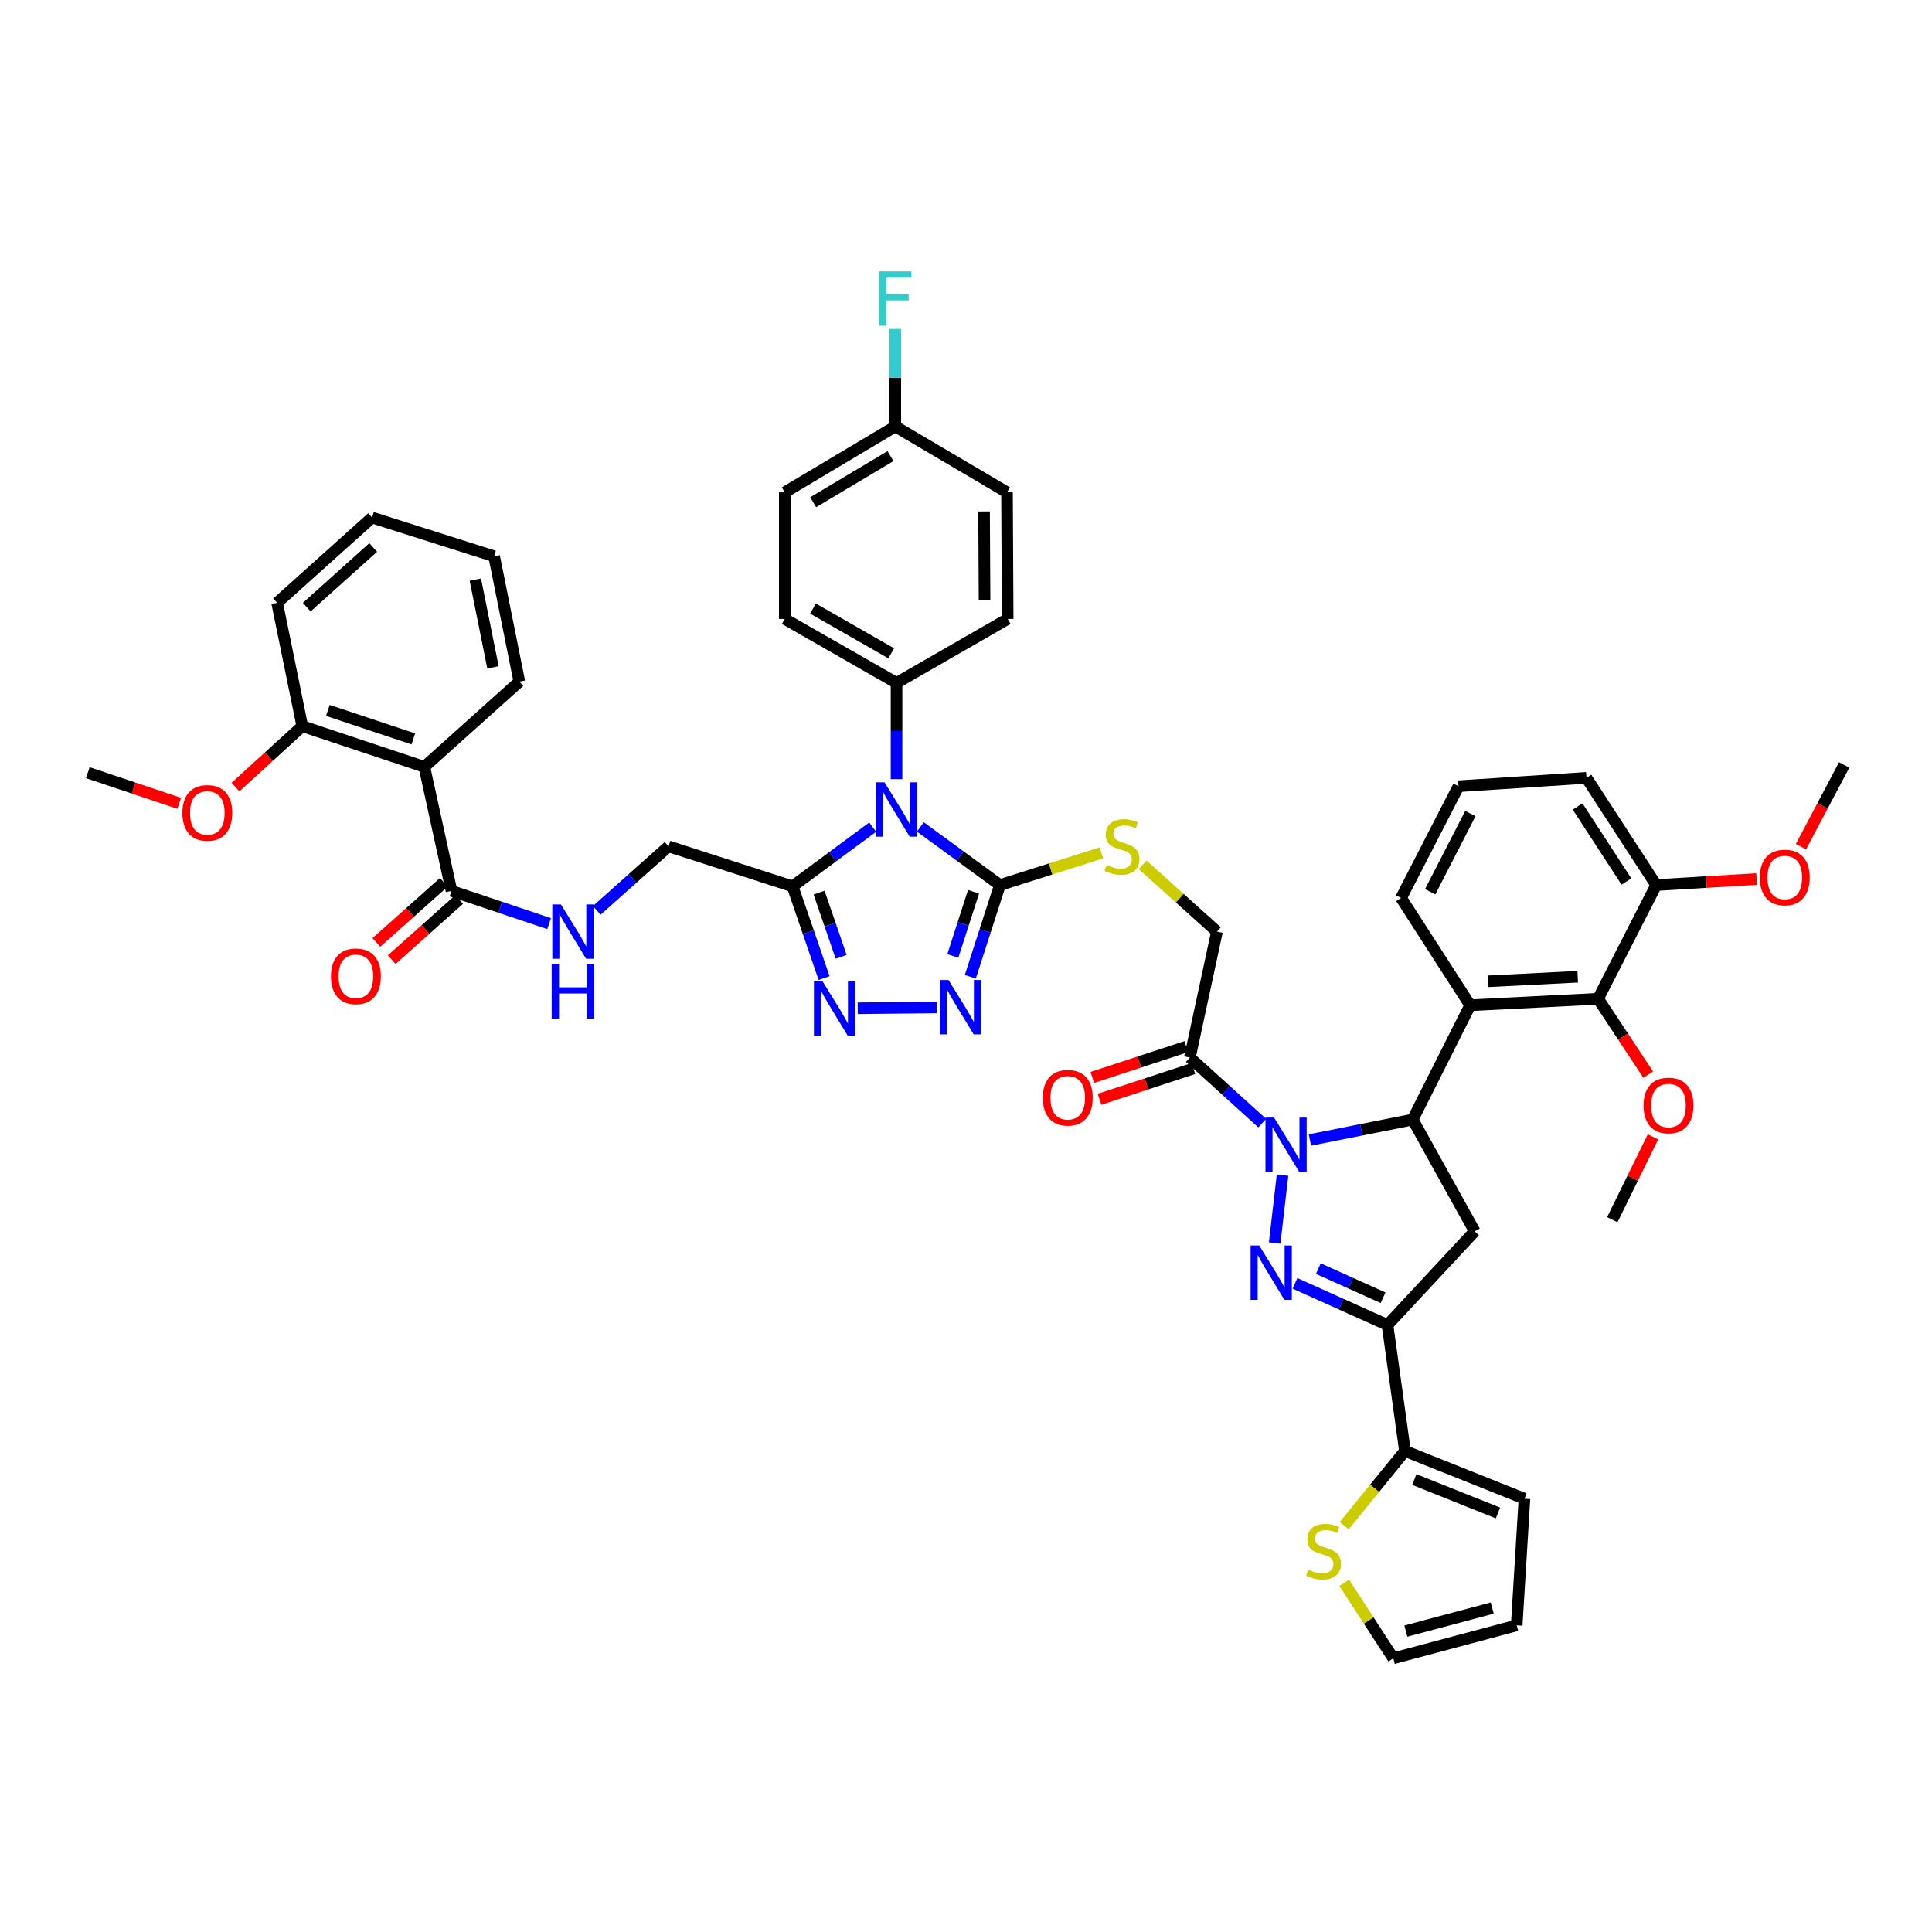 <?xml version='1.0' encoding='iso-8859-1'?>
<svg version='1.1' baseProfile='full'
              xmlns='http://www.w3.org/2000/svg'
                      xmlns:rdkit='http://www.rdkit.org/xml'
                      xmlns:xlink='http://www.w3.org/1999/xlink'
                  xml:space='preserve'
width='1000px' height='1000px' viewBox='0 0 1000 1000'>
<!-- END OF HEADER -->
<rect style='opacity:1.0;fill:#FFFFFF;stroke:none' width='1000' height='1000' x='0' y='0'> </rect>
<path class='bond-0' d='M 663.843,608.249 L 659.762,643.385' style='fill:none;fill-rule:evenodd;stroke:#0000FF;stroke-width:6px;stroke-linecap:butt;stroke-linejoin:miter;stroke-opacity:1' />
<path class='bond-2' d='M 678.009,590.064 L 704.608,584.777' style='fill:none;fill-rule:evenodd;stroke:#0000FF;stroke-width:6px;stroke-linecap:butt;stroke-linejoin:miter;stroke-opacity:1' />
<path class='bond-2' d='M 704.608,584.777 L 731.207,579.49' style='fill:none;fill-rule:evenodd;stroke:#000000;stroke-width:6px;stroke-linecap:butt;stroke-linejoin:miter;stroke-opacity:1' />
<path class='bond-10' d='M 653.321,581.327 L 634.594,564.358' style='fill:none;fill-rule:evenodd;stroke:#0000FF;stroke-width:6px;stroke-linecap:butt;stroke-linejoin:miter;stroke-opacity:1' />
<path class='bond-10' d='M 634.594,564.358 L 615.868,547.39' style='fill:none;fill-rule:evenodd;stroke:#000000;stroke-width:6px;stroke-linecap:butt;stroke-linejoin:miter;stroke-opacity:1' />
<path class='bond-3' d='M 670.3,664.267 L 694.233,675.041' style='fill:none;fill-rule:evenodd;stroke:#0000FF;stroke-width:6px;stroke-linecap:butt;stroke-linejoin:miter;stroke-opacity:1' />
<path class='bond-3' d='M 694.233,675.041 L 718.167,685.815' style='fill:none;fill-rule:evenodd;stroke:#000000;stroke-width:6px;stroke-linecap:butt;stroke-linejoin:miter;stroke-opacity:1' />
<path class='bond-3' d='M 682.373,656.629 L 699.127,664.171' style='fill:none;fill-rule:evenodd;stroke:#0000FF;stroke-width:6px;stroke-linecap:butt;stroke-linejoin:miter;stroke-opacity:1' />
<path class='bond-3' d='M 699.127,664.171 L 715.88,671.713' style='fill:none;fill-rule:evenodd;stroke:#000000;stroke-width:6px;stroke-linecap:butt;stroke-linejoin:miter;stroke-opacity:1' />
<path class='bond-1' d='M 476.372,428.015 L 496.957,443.064' style='fill:none;fill-rule:evenodd;stroke:#0000FF;stroke-width:6px;stroke-linecap:butt;stroke-linejoin:miter;stroke-opacity:1' />
<path class='bond-1' d='M 496.957,443.064 L 517.543,458.112' style='fill:none;fill-rule:evenodd;stroke:#000000;stroke-width:6px;stroke-linecap:butt;stroke-linejoin:miter;stroke-opacity:1' />
<path class='bond-5' d='M 451.704,428.128 L 430.971,443.454' style='fill:none;fill-rule:evenodd;stroke:#0000FF;stroke-width:6px;stroke-linecap:butt;stroke-linejoin:miter;stroke-opacity:1' />
<path class='bond-5' d='M 430.971,443.454 L 410.238,458.78' style='fill:none;fill-rule:evenodd;stroke:#000000;stroke-width:6px;stroke-linecap:butt;stroke-linejoin:miter;stroke-opacity:1' />
<path class='bond-16' d='M 464.046,403.301 L 464.046,378.385' style='fill:none;fill-rule:evenodd;stroke:#0000FF;stroke-width:6px;stroke-linecap:butt;stroke-linejoin:miter;stroke-opacity:1' />
<path class='bond-16' d='M 464.046,378.385 L 464.046,353.469' style='fill:none;fill-rule:evenodd;stroke:#000000;stroke-width:6px;stroke-linecap:butt;stroke-linejoin:miter;stroke-opacity:1' />
<path class='bond-8' d='M 731.207,579.49 L 760.955,520.317' style='fill:none;fill-rule:evenodd;stroke:#000000;stroke-width:6px;stroke-linecap:butt;stroke-linejoin:miter;stroke-opacity:1' />
<path class='bond-9' d='M 731.207,579.49 L 763.299,637.331' style='fill:none;fill-rule:evenodd;stroke:#000000;stroke-width:6px;stroke-linecap:butt;stroke-linejoin:miter;stroke-opacity:1' />
<path class='bond-12' d='M 718.167,685.815 L 727.207,751.014' style='fill:none;fill-rule:evenodd;stroke:#000000;stroke-width:6px;stroke-linecap:butt;stroke-linejoin:miter;stroke-opacity:1' />
<path class='bond-47' d='M 718.167,685.815 L 763.299,637.331' style='fill:none;fill-rule:evenodd;stroke:#000000;stroke-width:6px;stroke-linecap:butt;stroke-linejoin:miter;stroke-opacity:1' />
<path class='bond-4' d='M 517.543,458.112 L 543.81,449.784' style='fill:none;fill-rule:evenodd;stroke:#000000;stroke-width:6px;stroke-linecap:butt;stroke-linejoin:miter;stroke-opacity:1' />
<path class='bond-4' d='M 543.81,449.784 L 570.078,441.457' style='fill:none;fill-rule:evenodd;stroke:#CCCC00;stroke-width:6px;stroke-linecap:butt;stroke-linejoin:miter;stroke-opacity:1' />
<path class='bond-6' d='M 517.543,458.112 L 509.887,481.848' style='fill:none;fill-rule:evenodd;stroke:#000000;stroke-width:6px;stroke-linecap:butt;stroke-linejoin:miter;stroke-opacity:1' />
<path class='bond-6' d='M 509.887,481.848 L 502.231,505.584' style='fill:none;fill-rule:evenodd;stroke:#0000FF;stroke-width:6px;stroke-linecap:butt;stroke-linejoin:miter;stroke-opacity:1' />
<path class='bond-6' d='M 503.901,461.573 L 498.542,478.189' style='fill:none;fill-rule:evenodd;stroke:#000000;stroke-width:6px;stroke-linecap:butt;stroke-linejoin:miter;stroke-opacity:1' />
<path class='bond-6' d='M 498.542,478.189 L 493.183,494.804' style='fill:none;fill-rule:evenodd;stroke:#0000FF;stroke-width:6px;stroke-linecap:butt;stroke-linejoin:miter;stroke-opacity:1' />
<path class='bond-19' d='M 410.238,458.78 L 346.039,438.072' style='fill:none;fill-rule:evenodd;stroke:#000000;stroke-width:6px;stroke-linecap:butt;stroke-linejoin:miter;stroke-opacity:1' />
<path class='bond-50' d='M 410.238,458.78 L 418.395,482.518' style='fill:none;fill-rule:evenodd;stroke:#000000;stroke-width:6px;stroke-linecap:butt;stroke-linejoin:miter;stroke-opacity:1' />
<path class='bond-50' d='M 418.395,482.518 L 426.552,506.255' style='fill:none;fill-rule:evenodd;stroke:#0000FF;stroke-width:6px;stroke-linecap:butt;stroke-linejoin:miter;stroke-opacity:1' />
<path class='bond-50' d='M 423.959,462.028 L 429.669,478.644' style='fill:none;fill-rule:evenodd;stroke:#000000;stroke-width:6px;stroke-linecap:butt;stroke-linejoin:miter;stroke-opacity:1' />
<path class='bond-50' d='M 429.669,478.644 L 435.378,495.26' style='fill:none;fill-rule:evenodd;stroke:#0000FF;stroke-width:6px;stroke-linecap:butt;stroke-linejoin:miter;stroke-opacity:1' />
<path class='bond-7' d='M 484.86,521.439 L 443.951,521.867' style='fill:none;fill-rule:evenodd;stroke:#0000FF;stroke-width:6px;stroke-linecap:butt;stroke-linejoin:miter;stroke-opacity:1' />
<path class='bond-14' d='M 760.955,520.317 L 827.161,516.96' style='fill:none;fill-rule:evenodd;stroke:#000000;stroke-width:6px;stroke-linecap:butt;stroke-linejoin:miter;stroke-opacity:1' />
<path class='bond-14' d='M 770.282,507.908 L 816.626,505.558' style='fill:none;fill-rule:evenodd;stroke:#000000;stroke-width:6px;stroke-linecap:butt;stroke-linejoin:miter;stroke-opacity:1' />
<path class='bond-32' d='M 760.955,520.317 L 725.2,464.8' style='fill:none;fill-rule:evenodd;stroke:#000000;stroke-width:6px;stroke-linecap:butt;stroke-linejoin:miter;stroke-opacity:1' />
<path class='bond-20' d='M 615.868,547.39 L 629.901,482.204' style='fill:none;fill-rule:evenodd;stroke:#000000;stroke-width:6px;stroke-linecap:butt;stroke-linejoin:miter;stroke-opacity:1' />
<path class='bond-22' d='M 614.011,541.727 L 589.7,549.698' style='fill:none;fill-rule:evenodd;stroke:#000000;stroke-width:6px;stroke-linecap:butt;stroke-linejoin:miter;stroke-opacity:1' />
<path class='bond-22' d='M 589.7,549.698 L 565.389,557.669' style='fill:none;fill-rule:evenodd;stroke:#FF0000;stroke-width:6px;stroke-linecap:butt;stroke-linejoin:miter;stroke-opacity:1' />
<path class='bond-22' d='M 617.725,553.054 L 593.414,561.025' style='fill:none;fill-rule:evenodd;stroke:#000000;stroke-width:6px;stroke-linecap:butt;stroke-linejoin:miter;stroke-opacity:1' />
<path class='bond-22' d='M 593.414,561.025 L 569.103,568.996' style='fill:none;fill-rule:evenodd;stroke:#FF0000;stroke-width:6px;stroke-linecap:butt;stroke-linejoin:miter;stroke-opacity:1' />
<path class='bond-11' d='M 219.641,396.932 L 233.694,461.138' style='fill:none;fill-rule:evenodd;stroke:#000000;stroke-width:6px;stroke-linecap:butt;stroke-linejoin:miter;stroke-opacity:1' />
<path class='bond-21' d='M 219.641,396.932 L 156.462,375.866' style='fill:none;fill-rule:evenodd;stroke:#000000;stroke-width:6px;stroke-linecap:butt;stroke-linejoin:miter;stroke-opacity:1' />
<path class='bond-21' d='M 213.935,382.464 L 169.709,367.718' style='fill:none;fill-rule:evenodd;stroke:#000000;stroke-width:6px;stroke-linecap:butt;stroke-linejoin:miter;stroke-opacity:1' />
<path class='bond-36' d='M 219.641,396.932 L 268.807,352.813' style='fill:none;fill-rule:evenodd;stroke:#000000;stroke-width:6px;stroke-linecap:butt;stroke-linejoin:miter;stroke-opacity:1' />
<path class='bond-18' d='M 727.207,751.014 L 711.485,770.348' style='fill:none;fill-rule:evenodd;stroke:#000000;stroke-width:6px;stroke-linecap:butt;stroke-linejoin:miter;stroke-opacity:1' />
<path class='bond-18' d='M 711.485,770.348 L 695.763,789.683' style='fill:none;fill-rule:evenodd;stroke:#CCCC00;stroke-width:6px;stroke-linecap:butt;stroke-linejoin:miter;stroke-opacity:1' />
<path class='bond-23' d='M 727.207,751.014 L 789.048,775.742' style='fill:none;fill-rule:evenodd;stroke:#000000;stroke-width:6px;stroke-linecap:butt;stroke-linejoin:miter;stroke-opacity:1' />
<path class='bond-23' d='M 732.057,765.792 L 775.346,783.102' style='fill:none;fill-rule:evenodd;stroke:#000000;stroke-width:6px;stroke-linecap:butt;stroke-linejoin:miter;stroke-opacity:1' />
<path class='bond-13' d='M 233.694,461.138 L 258.958,469.606' style='fill:none;fill-rule:evenodd;stroke:#000000;stroke-width:6px;stroke-linecap:butt;stroke-linejoin:miter;stroke-opacity:1' />
<path class='bond-13' d='M 258.958,469.606 L 284.222,478.073' style='fill:none;fill-rule:evenodd;stroke:#0000FF;stroke-width:6px;stroke-linecap:butt;stroke-linejoin:miter;stroke-opacity:1' />
<path class='bond-26' d='M 229.727,456.69 L 212.274,472.253' style='fill:none;fill-rule:evenodd;stroke:#000000;stroke-width:6px;stroke-linecap:butt;stroke-linejoin:miter;stroke-opacity:1' />
<path class='bond-26' d='M 212.274,472.253 L 194.821,487.816' style='fill:none;fill-rule:evenodd;stroke:#FF0000;stroke-width:6px;stroke-linecap:butt;stroke-linejoin:miter;stroke-opacity:1' />
<path class='bond-26' d='M 237.661,465.587 L 220.208,481.15' style='fill:none;fill-rule:evenodd;stroke:#000000;stroke-width:6px;stroke-linecap:butt;stroke-linejoin:miter;stroke-opacity:1' />
<path class='bond-26' d='M 220.208,481.15 L 202.755,496.713' style='fill:none;fill-rule:evenodd;stroke:#FF0000;stroke-width:6px;stroke-linecap:butt;stroke-linejoin:miter;stroke-opacity:1' />
<path class='bond-24' d='M 827.161,516.96 L 857.247,458.112' style='fill:none;fill-rule:evenodd;stroke:#000000;stroke-width:6px;stroke-linecap:butt;stroke-linejoin:miter;stroke-opacity:1' />
<path class='bond-30' d='M 827.161,516.96 L 840.14,536.6' style='fill:none;fill-rule:evenodd;stroke:#000000;stroke-width:6px;stroke-linecap:butt;stroke-linejoin:miter;stroke-opacity:1' />
<path class='bond-30' d='M 840.14,536.6 L 853.119,556.241' style='fill:none;fill-rule:evenodd;stroke:#FF0000;stroke-width:6px;stroke-linecap:butt;stroke-linejoin:miter;stroke-opacity:1' />
<path class='bond-15' d='M 591.427,447.654 L 610.664,464.929' style='fill:none;fill-rule:evenodd;stroke:#CCCC00;stroke-width:6px;stroke-linecap:butt;stroke-linejoin:miter;stroke-opacity:1' />
<path class='bond-15' d='M 610.664,464.929 L 629.901,482.204' style='fill:none;fill-rule:evenodd;stroke:#000000;stroke-width:6px;stroke-linecap:butt;stroke-linejoin:miter;stroke-opacity:1' />
<path class='bond-28' d='M 464.046,353.469 L 406.205,320.369' style='fill:none;fill-rule:evenodd;stroke:#000000;stroke-width:6px;stroke-linecap:butt;stroke-linejoin:miter;stroke-opacity:1' />
<path class='bond-28' d='M 461.291,338.157 L 420.802,314.988' style='fill:none;fill-rule:evenodd;stroke:#000000;stroke-width:6px;stroke-linecap:butt;stroke-linejoin:miter;stroke-opacity:1' />
<path class='bond-29' d='M 464.046,353.469 L 521.576,320.369' style='fill:none;fill-rule:evenodd;stroke:#000000;stroke-width:6px;stroke-linecap:butt;stroke-linejoin:miter;stroke-opacity:1' />
<path class='bond-17' d='M 308.875,471.212 L 327.457,454.642' style='fill:none;fill-rule:evenodd;stroke:#0000FF;stroke-width:6px;stroke-linecap:butt;stroke-linejoin:miter;stroke-opacity:1' />
<path class='bond-17' d='M 327.457,454.642 L 346.039,438.072' style='fill:none;fill-rule:evenodd;stroke:#000000;stroke-width:6px;stroke-linecap:butt;stroke-linejoin:miter;stroke-opacity:1' />
<path class='bond-25' d='M 695.749,819.247 L 708.458,838.793' style='fill:none;fill-rule:evenodd;stroke:#CCCC00;stroke-width:6px;stroke-linecap:butt;stroke-linejoin:miter;stroke-opacity:1' />
<path class='bond-25' d='M 708.458,838.793 L 721.167,858.339' style='fill:none;fill-rule:evenodd;stroke:#000000;stroke-width:6px;stroke-linecap:butt;stroke-linejoin:miter;stroke-opacity:1' />
<path class='bond-37' d='M 156.462,375.866 L 139.177,391.627' style='fill:none;fill-rule:evenodd;stroke:#000000;stroke-width:6px;stroke-linecap:butt;stroke-linejoin:miter;stroke-opacity:1' />
<path class='bond-37' d='M 139.177,391.627 L 121.893,407.389' style='fill:none;fill-rule:evenodd;stroke:#FF0000;stroke-width:6px;stroke-linecap:butt;stroke-linejoin:miter;stroke-opacity:1' />
<path class='bond-41' d='M 156.462,375.866 L 143.435,312.005' style='fill:none;fill-rule:evenodd;stroke:#000000;stroke-width:6px;stroke-linecap:butt;stroke-linejoin:miter;stroke-opacity:1' />
<path class='bond-27' d='M 789.048,775.742 L 785.041,841.279' style='fill:none;fill-rule:evenodd;stroke:#000000;stroke-width:6px;stroke-linecap:butt;stroke-linejoin:miter;stroke-opacity:1' />
<path class='bond-38' d='M 857.247,458.112 L 883.232,456.547' style='fill:none;fill-rule:evenodd;stroke:#000000;stroke-width:6px;stroke-linecap:butt;stroke-linejoin:miter;stroke-opacity:1' />
<path class='bond-38' d='M 883.232,456.547 L 909.216,454.983' style='fill:none;fill-rule:evenodd;stroke:#FF0000;stroke-width:6px;stroke-linecap:butt;stroke-linejoin:miter;stroke-opacity:1' />
<path class='bond-48' d='M 857.247,458.112 L 821.141,402.615' style='fill:none;fill-rule:evenodd;stroke:#000000;stroke-width:6px;stroke-linecap:butt;stroke-linejoin:miter;stroke-opacity:1' />
<path class='bond-48' d='M 841.839,456.288 L 816.565,417.44' style='fill:none;fill-rule:evenodd;stroke:#000000;stroke-width:6px;stroke-linecap:butt;stroke-linejoin:miter;stroke-opacity:1' />
<path class='bond-49' d='M 721.167,858.339 L 785.041,841.279' style='fill:none;fill-rule:evenodd;stroke:#000000;stroke-width:6px;stroke-linecap:butt;stroke-linejoin:miter;stroke-opacity:1' />
<path class='bond-49' d='M 727.672,844.263 L 772.384,832.321' style='fill:none;fill-rule:evenodd;stroke:#000000;stroke-width:6px;stroke-linecap:butt;stroke-linejoin:miter;stroke-opacity:1' />
<path class='bond-33' d='M 406.205,320.369 L 406.205,254.832' style='fill:none;fill-rule:evenodd;stroke:#000000;stroke-width:6px;stroke-linecap:butt;stroke-linejoin:miter;stroke-opacity:1' />
<path class='bond-34' d='M 521.576,320.369 L 521.219,254.832' style='fill:none;fill-rule:evenodd;stroke:#000000;stroke-width:6px;stroke-linecap:butt;stroke-linejoin:miter;stroke-opacity:1' />
<path class='bond-34' d='M 509.602,310.604 L 509.352,264.728' style='fill:none;fill-rule:evenodd;stroke:#000000;stroke-width:6px;stroke-linecap:butt;stroke-linejoin:miter;stroke-opacity:1' />
<path class='bond-42' d='M 855.594,588.43 L 845.056,609.871' style='fill:none;fill-rule:evenodd;stroke:#FF0000;stroke-width:6px;stroke-linecap:butt;stroke-linejoin:miter;stroke-opacity:1' />
<path class='bond-42' d='M 845.056,609.871 L 834.518,631.311' style='fill:none;fill-rule:evenodd;stroke:#000000;stroke-width:6px;stroke-linecap:butt;stroke-linejoin:miter;stroke-opacity:1' />
<path class='bond-31' d='M 463.397,220.739 L 521.219,254.832' style='fill:none;fill-rule:evenodd;stroke:#000000;stroke-width:6px;stroke-linecap:butt;stroke-linejoin:miter;stroke-opacity:1' />
<path class='bond-35' d='M 463.397,220.739 L 463.397,195.497' style='fill:none;fill-rule:evenodd;stroke:#000000;stroke-width:6px;stroke-linecap:butt;stroke-linejoin:miter;stroke-opacity:1' />
<path class='bond-35' d='M 463.397,195.497 L 463.397,170.255' style='fill:none;fill-rule:evenodd;stroke:#33CCCC;stroke-width:6px;stroke-linecap:butt;stroke-linejoin:miter;stroke-opacity:1' />
<path class='bond-51' d='M 463.397,220.739 L 406.205,254.832' style='fill:none;fill-rule:evenodd;stroke:#000000;stroke-width:6px;stroke-linecap:butt;stroke-linejoin:miter;stroke-opacity:1' />
<path class='bond-51' d='M 460.922,236.093 L 420.887,259.958' style='fill:none;fill-rule:evenodd;stroke:#000000;stroke-width:6px;stroke-linecap:butt;stroke-linejoin:miter;stroke-opacity:1' />
<path class='bond-39' d='M 725.2,464.8 L 754.929,406.959' style='fill:none;fill-rule:evenodd;stroke:#000000;stroke-width:6px;stroke-linecap:butt;stroke-linejoin:miter;stroke-opacity:1' />
<path class='bond-39' d='M 740.261,461.573 L 761.071,421.084' style='fill:none;fill-rule:evenodd;stroke:#000000;stroke-width:6px;stroke-linecap:butt;stroke-linejoin:miter;stroke-opacity:1' />
<path class='bond-45' d='M 268.807,352.813 L 255.767,287.939' style='fill:none;fill-rule:evenodd;stroke:#000000;stroke-width:6px;stroke-linecap:butt;stroke-linejoin:miter;stroke-opacity:1' />
<path class='bond-45' d='M 255.164,345.431 L 246.036,300.019' style='fill:none;fill-rule:evenodd;stroke:#000000;stroke-width:6px;stroke-linecap:butt;stroke-linejoin:miter;stroke-opacity:1' />
<path class='bond-44' d='M 92.771,415.806 L 69.113,407.876' style='fill:none;fill-rule:evenodd;stroke:#FF0000;stroke-width:6px;stroke-linecap:butt;stroke-linejoin:miter;stroke-opacity:1' />
<path class='bond-44' d='M 69.113,407.876 L 45.455,399.946' style='fill:none;fill-rule:evenodd;stroke:#000000;stroke-width:6px;stroke-linecap:butt;stroke-linejoin:miter;stroke-opacity:1' />
<path class='bond-43' d='M 932.185,438.235 L 943.365,417.08' style='fill:none;fill-rule:evenodd;stroke:#FF0000;stroke-width:6px;stroke-linecap:butt;stroke-linejoin:miter;stroke-opacity:1' />
<path class='bond-43' d='M 943.365,417.08 L 954.545,395.926' style='fill:none;fill-rule:evenodd;stroke:#000000;stroke-width:6px;stroke-linecap:butt;stroke-linejoin:miter;stroke-opacity:1' />
<path class='bond-40' d='M 754.929,406.959 L 821.141,402.615' style='fill:none;fill-rule:evenodd;stroke:#000000;stroke-width:6px;stroke-linecap:butt;stroke-linejoin:miter;stroke-opacity:1' />
<path class='bond-52' d='M 143.435,312.005 L 192.581,267.885' style='fill:none;fill-rule:evenodd;stroke:#000000;stroke-width:6px;stroke-linecap:butt;stroke-linejoin:miter;stroke-opacity:1' />
<path class='bond-52' d='M 158.77,314.257 L 193.173,283.374' style='fill:none;fill-rule:evenodd;stroke:#000000;stroke-width:6px;stroke-linecap:butt;stroke-linejoin:miter;stroke-opacity:1' />
<path class='bond-46' d='M 255.767,287.939 L 192.581,267.885' style='fill:none;fill-rule:evenodd;stroke:#000000;stroke-width:6px;stroke-linecap:butt;stroke-linejoin:miter;stroke-opacity:1' />
<path  class='atom-0' d='M 659.451 578.45
L 668.67 593.351
Q 669.584 594.821, 671.054 597.483
Q 672.524 600.145, 672.604 600.304
L 672.604 578.45
L 676.339 578.45
L 676.339 606.583
L 672.484 606.583
L 662.59 590.291
Q 661.438 588.384, 660.206 586.198
Q 659.014 584.013, 658.656 583.337
L 658.656 606.583
L 655.001 606.583
L 655.001 578.45
L 659.451 578.45
' fill='#0000FF'/>
<path  class='atom-1' d='M 651.762 644.656
L 660.981 659.556
Q 661.895 661.027, 663.365 663.689
Q 664.835 666.351, 664.915 666.51
L 664.915 644.656
L 668.65 644.656
L 668.65 672.788
L 664.796 672.788
L 654.901 656.497
Q 653.749 654.589, 652.517 652.404
Q 651.325 650.219, 650.968 649.543
L 650.968 672.788
L 647.312 672.788
L 647.312 644.656
L 651.762 644.656
' fill='#0000FF'/>
<path  class='atom-2' d='M 457.828 404.939
L 467.046 419.84
Q 467.96 421.31, 469.43 423.972
Q 470.901 426.635, 470.98 426.794
L 470.98 404.939
L 474.715 404.939
L 474.715 433.072
L 470.861 433.072
L 460.967 416.78
Q 459.814 414.873, 458.583 412.688
Q 457.391 410.502, 457.033 409.827
L 457.033 433.072
L 453.377 433.072
L 453.377 404.939
L 457.828 404.939
' fill='#0000FF'/>
<path  class='atom-7' d='M 490.94 507.244
L 500.159 522.145
Q 501.073 523.615, 502.543 526.278
Q 504.013 528.94, 504.093 529.099
L 504.093 507.244
L 507.828 507.244
L 507.828 535.377
L 503.974 535.377
L 494.079 519.085
Q 492.927 517.178, 491.695 514.993
Q 490.503 512.807, 490.146 512.132
L 490.146 535.377
L 486.49 535.377
L 486.49 507.244
L 490.94 507.244
' fill='#0000FF'/>
<path  class='atom-8' d='M 425.741 507.926
L 434.96 522.827
Q 435.874 524.297, 437.344 526.96
Q 438.814 529.622, 438.894 529.781
L 438.894 507.926
L 442.629 507.926
L 442.629 536.059
L 438.775 536.059
L 428.88 519.768
Q 427.728 517.86, 426.496 515.675
Q 425.304 513.489, 424.947 512.814
L 424.947 536.059
L 421.291 536.059
L 421.291 507.926
L 425.741 507.926
' fill='#0000FF'/>
<path  class='atom-16' d='M 572.808 447.727
Q 573.126 447.847, 574.437 448.403
Q 575.749 448.959, 577.179 449.317
Q 578.649 449.635, 580.08 449.635
Q 582.742 449.635, 584.292 448.363
Q 585.842 447.052, 585.842 444.787
Q 585.842 443.237, 585.047 442.284
Q 584.292 441.33, 583.1 440.813
Q 581.908 440.297, 579.921 439.701
Q 577.418 438.946, 575.908 438.231
Q 574.437 437.515, 573.365 436.006
Q 572.332 434.496, 572.332 431.953
Q 572.332 428.416, 574.716 426.231
Q 577.139 424.045, 581.908 424.045
Q 585.166 424.045, 588.861 425.595
L 587.947 428.654
Q 584.57 427.264, 582.027 427.264
Q 579.285 427.264, 577.775 428.416
Q 576.265 429.529, 576.305 431.476
Q 576.305 432.986, 577.06 433.9
Q 577.855 434.813, 578.967 435.33
Q 580.12 435.847, 582.027 436.443
Q 584.57 437.237, 586.08 438.032
Q 587.59 438.827, 588.663 440.456
Q 589.775 442.045, 589.775 444.787
Q 589.775 448.681, 587.153 450.787
Q 584.57 452.853, 580.239 452.853
Q 577.736 452.853, 575.828 452.297
Q 573.961 451.78, 571.735 450.867
L 572.808 447.727
' fill='#CCCC00'/>
<path  class='atom-18' d='M 290.33 468.138
L 299.549 483.039
Q 300.463 484.509, 301.933 487.171
Q 303.403 489.834, 303.482 489.993
L 303.482 468.138
L 307.218 468.138
L 307.218 496.271
L 303.363 496.271
L 293.469 479.979
Q 292.317 478.072, 291.085 475.887
Q 289.893 473.701, 289.535 473.026
L 289.535 496.271
L 285.88 496.271
L 285.88 468.138
L 290.33 468.138
' fill='#0000FF'/>
<path  class='atom-18' d='M 285.542 499.084
L 289.356 499.084
L 289.356 511.044
L 303.741 511.044
L 303.741 499.084
L 307.555 499.084
L 307.555 527.217
L 303.741 527.217
L 303.741 514.223
L 289.356 514.223
L 289.356 527.217
L 285.542 527.217
L 285.542 499.084
' fill='#0000FF'/>
<path  class='atom-19' d='M 677.127 812.484
Q 677.445 812.604, 678.756 813.16
Q 680.067 813.716, 681.498 814.074
Q 682.968 814.392, 684.398 814.392
Q 687.061 814.392, 688.61 813.12
Q 690.16 811.809, 690.16 809.544
Q 690.16 807.994, 689.365 807.041
Q 688.61 806.087, 687.418 805.57
Q 686.226 805.054, 684.239 804.458
Q 681.736 803.703, 680.226 802.988
Q 678.756 802.272, 677.683 800.762
Q 676.65 799.252, 676.65 796.709
Q 676.65 793.173, 679.034 790.988
Q 681.458 788.802, 686.226 788.802
Q 689.484 788.802, 693.18 790.352
L 692.266 793.411
Q 688.888 792.021, 686.345 792.021
Q 683.604 792.021, 682.094 793.173
Q 680.584 794.286, 680.623 796.233
Q 680.623 797.743, 681.378 798.656
Q 682.173 799.57, 683.286 800.087
Q 684.438 800.603, 686.345 801.2
Q 688.888 801.994, 690.398 802.789
Q 691.908 803.584, 692.981 805.213
Q 694.094 806.802, 694.094 809.544
Q 694.094 813.438, 691.471 815.544
Q 688.888 817.61, 684.557 817.61
Q 682.054 817.61, 680.147 817.054
Q 678.279 816.537, 676.054 815.623
L 677.127 812.484
' fill='#CCCC00'/>
<path  class='atom-23' d='M 539.755 568.192
Q 539.755 561.437, 543.093 557.662
Q 546.431 553.887, 552.669 553.887
Q 558.908 553.887, 562.245 557.662
Q 565.583 561.437, 565.583 568.192
Q 565.583 575.026, 562.206 578.92
Q 558.828 582.775, 552.669 582.775
Q 546.47 582.775, 543.093 578.92
Q 539.755 575.066, 539.755 568.192
M 552.669 579.596
Q 556.961 579.596, 559.265 576.735
Q 561.61 573.834, 561.61 568.192
Q 561.61 562.668, 559.265 559.887
Q 556.961 557.066, 552.669 557.066
Q 548.378 557.066, 546.033 559.847
Q 543.729 562.629, 543.729 568.192
Q 543.729 573.874, 546.033 576.735
Q 548.378 579.596, 552.669 579.596
' fill='#FF0000'/>
<path  class='atom-27' d='M 171.303 505.337
Q 171.303 498.582, 174.641 494.807
Q 177.978 491.032, 184.217 491.032
Q 190.455 491.032, 193.793 494.807
Q 197.131 498.582, 197.131 505.337
Q 197.131 512.171, 193.753 516.066
Q 190.376 519.92, 184.217 519.92
Q 178.018 519.92, 174.641 516.066
Q 171.303 512.211, 171.303 505.337
M 184.217 516.741
Q 188.508 516.741, 190.813 513.88
Q 193.157 510.979, 193.157 505.337
Q 193.157 499.814, 190.813 497.032
Q 188.508 494.211, 184.217 494.211
Q 179.925 494.211, 177.581 496.993
Q 175.276 499.774, 175.276 505.337
Q 175.276 511.019, 177.581 513.88
Q 179.925 516.741, 184.217 516.741
' fill='#FF0000'/>
<path  class='atom-31' d='M 850.697 572.198
Q 850.697 565.443, 854.035 561.668
Q 857.373 557.894, 863.611 557.894
Q 869.85 557.894, 873.187 561.668
Q 876.525 565.443, 876.525 572.198
Q 876.525 579.033, 873.148 582.927
Q 869.77 586.781, 863.611 586.781
Q 857.412 586.781, 854.035 582.927
Q 850.697 579.073, 850.697 572.198
M 863.611 583.602
Q 867.903 583.602, 870.207 580.741
Q 872.552 577.841, 872.552 572.198
Q 872.552 566.675, 870.207 563.894
Q 867.903 561.072, 863.611 561.072
Q 859.32 561.072, 856.975 563.854
Q 854.671 566.635, 854.671 572.198
Q 854.671 577.88, 856.975 580.741
Q 859.32 583.602, 863.611 583.602
' fill='#FF0000'/>
<path  class='atom-36' d='M 455.033 140.468
L 471.761 140.468
L 471.761 143.686
L 458.808 143.686
L 458.808 152.229
L 470.331 152.229
L 470.331 155.487
L 458.808 155.487
L 458.808 168.6
L 455.033 168.6
L 455.033 140.468
' fill='#33CCCC'/>
<path  class='atom-38' d='M 94.402 420.76
Q 94.402 414.005, 97.74 410.231
Q 101.077 406.456, 107.316 406.456
Q 113.554 406.456, 116.892 410.231
Q 120.23 414.005, 120.23 420.76
Q 120.23 427.595, 116.852 431.489
Q 113.475 435.343, 107.316 435.343
Q 101.117 435.343, 97.74 431.489
Q 94.402 427.635, 94.402 420.76
M 107.316 432.164
Q 111.607 432.164, 113.912 429.304
Q 116.256 426.403, 116.256 420.76
Q 116.256 415.237, 113.912 412.456
Q 111.607 409.635, 107.316 409.635
Q 103.024 409.635, 100.68 412.416
Q 98.375 415.197, 98.375 420.76
Q 98.375 426.443, 100.68 429.304
Q 103.024 432.164, 107.316 432.164
' fill='#FF0000'/>
<path  class='atom-39' d='M 910.883 454.184
Q 910.883 447.429, 914.221 443.655
Q 917.559 439.88, 923.797 439.88
Q 930.035 439.88, 933.373 443.655
Q 936.711 447.429, 936.711 454.184
Q 936.711 461.019, 933.333 464.913
Q 929.956 468.767, 923.797 468.767
Q 917.598 468.767, 914.221 464.913
Q 910.883 461.059, 910.883 454.184
M 923.797 465.588
Q 928.088 465.588, 930.393 462.728
Q 932.737 459.827, 932.737 454.184
Q 932.737 448.661, 930.393 445.88
Q 928.088 443.059, 923.797 443.059
Q 919.506 443.059, 917.161 445.84
Q 914.857 448.621, 914.857 454.184
Q 914.857 459.867, 917.161 462.728
Q 919.506 465.588, 923.797 465.588
' fill='#FF0000'/>
</svg>
